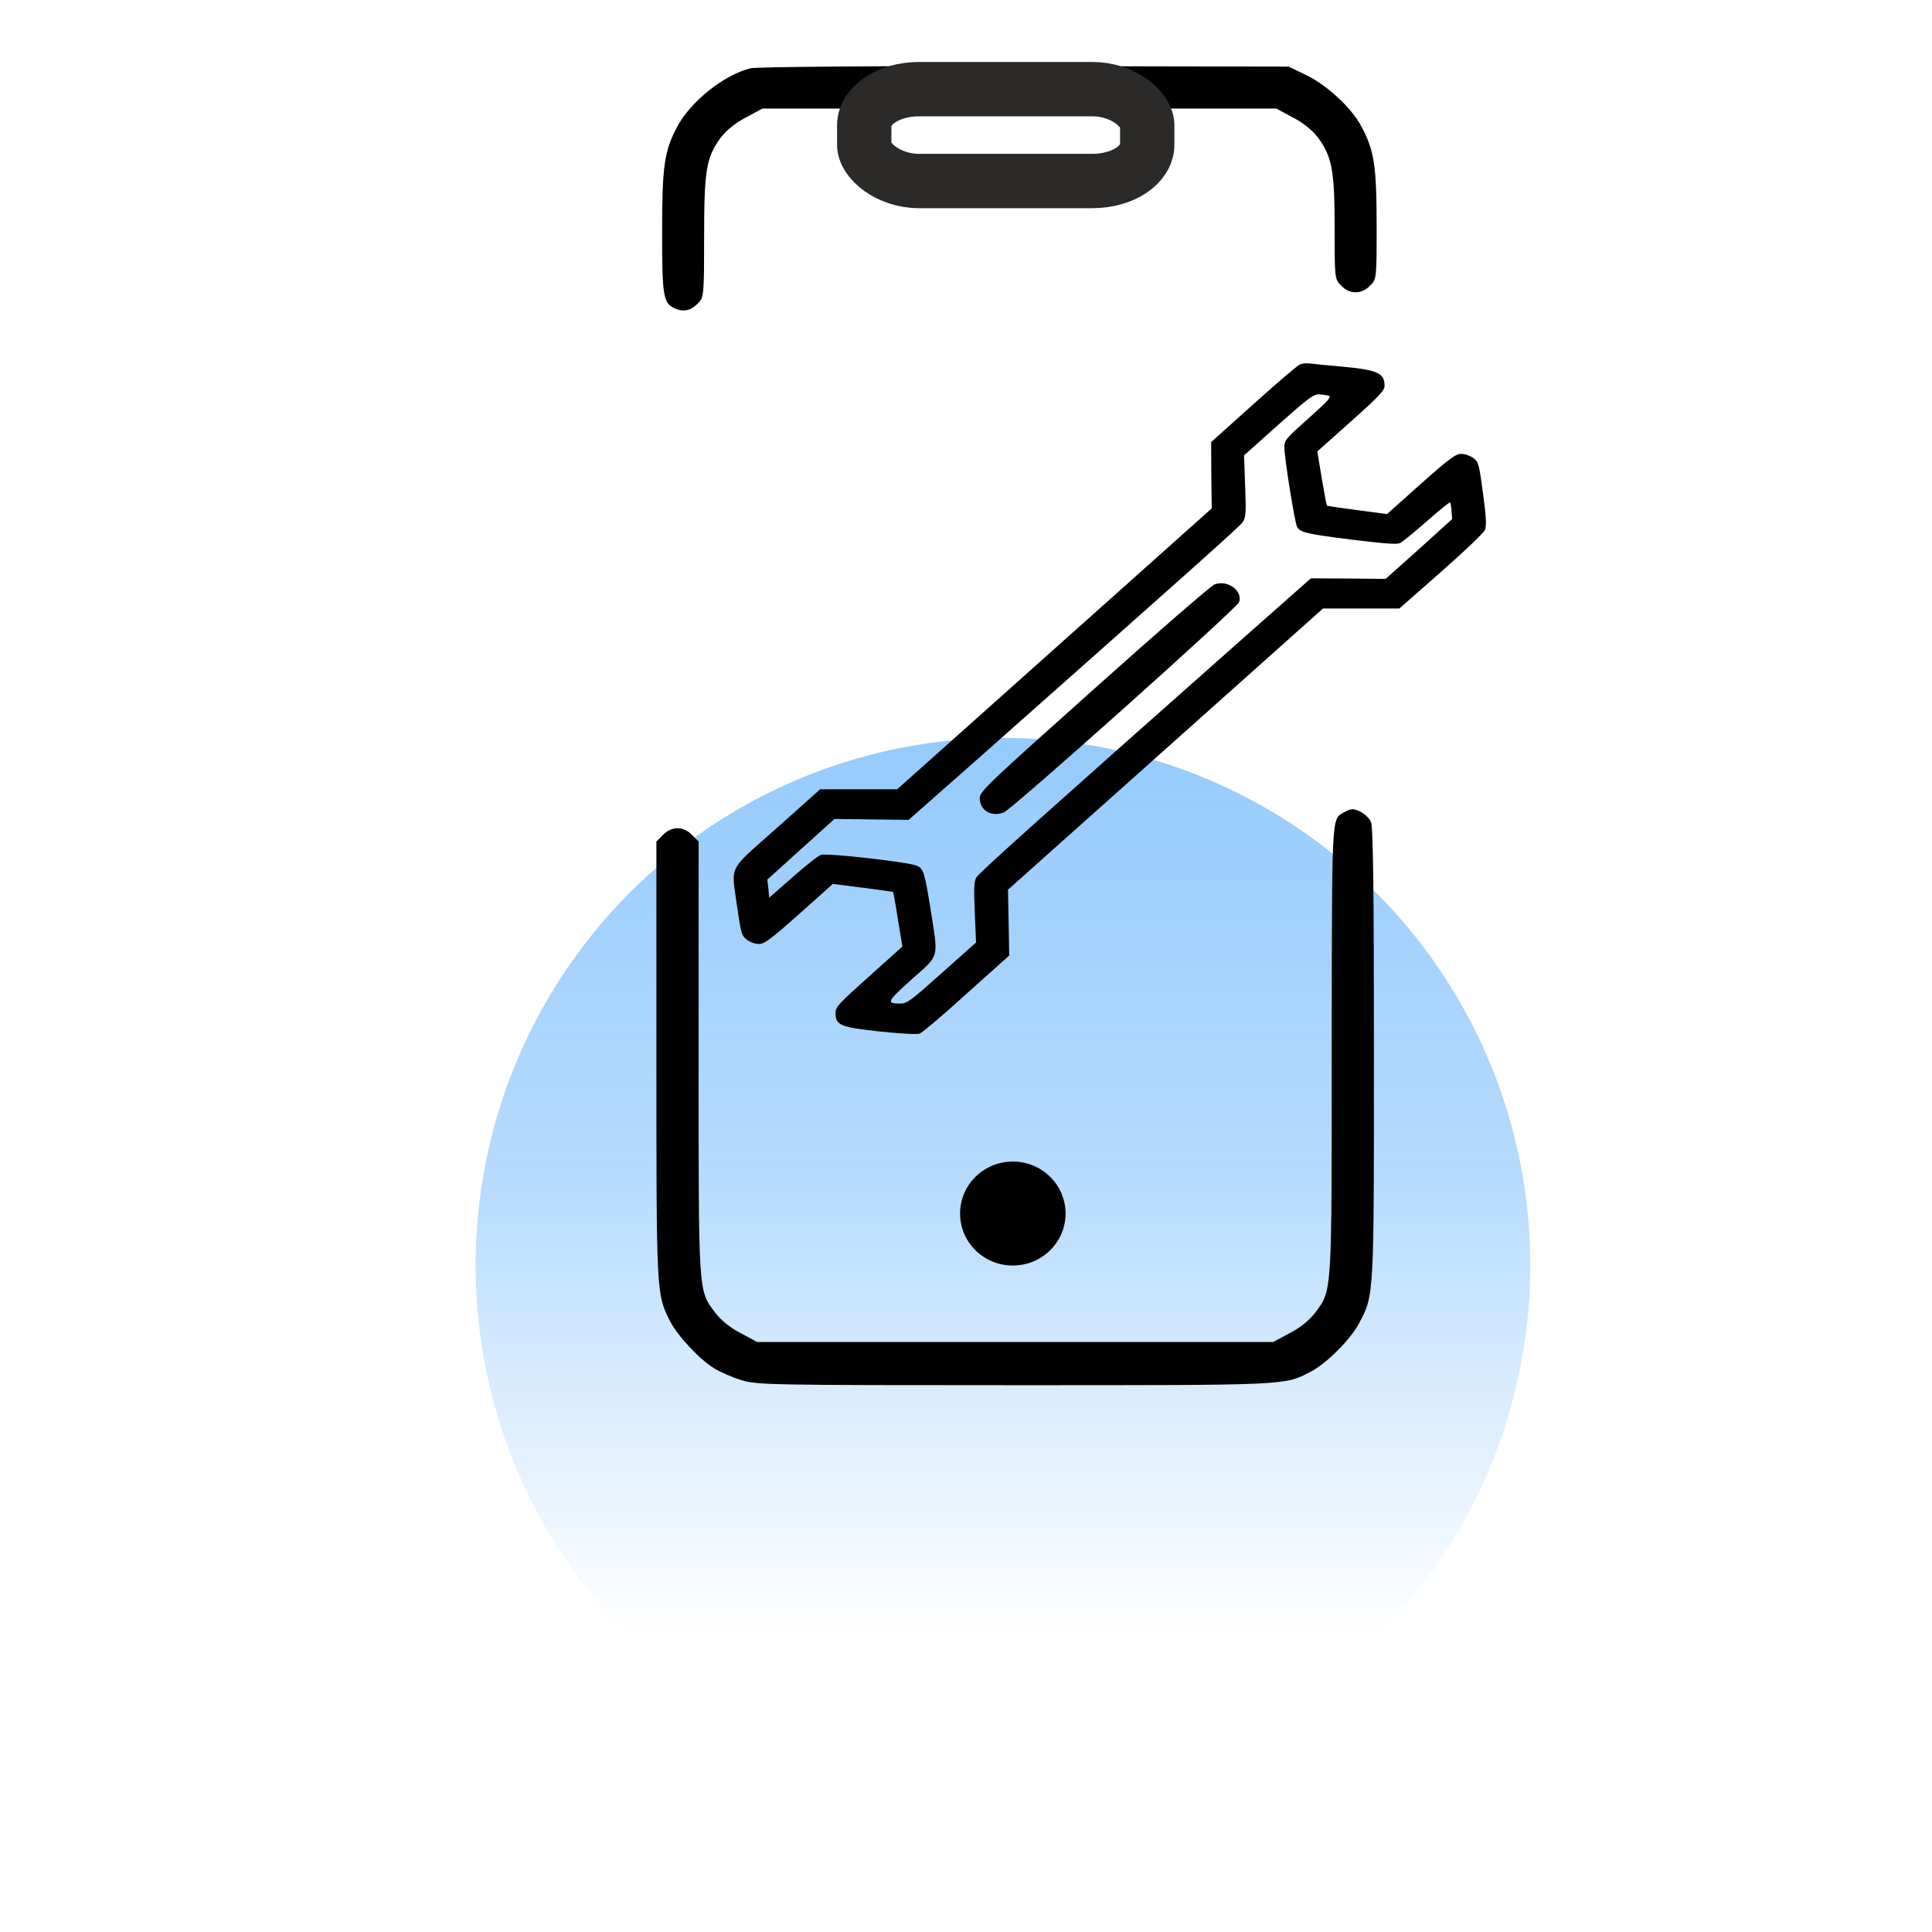 <?xml version="1.0" encoding="UTF-8"?>
<!DOCTYPE svg PUBLIC "-//W3C//DTD SVG 1.1//EN" "http://www.w3.org/Graphics/SVG/1.1/DTD/svg11.dtd">
<!-- Creator: CorelDRAW 2020 (64-Bit) -->
<svg xmlns="http://www.w3.org/2000/svg" xml:space="preserve" width="2.709mm" height="2.709mm" version="1.1" style="shape-rendering:geometricPrecision; text-rendering:geometricPrecision; image-rendering:optimizeQuality; fill-rule:evenodd; clip-rule:evenodd"
viewBox="0 0 270.9 270.9"
 xmlns:xlink="http://www.w3.org/1999/xlink"
 xmlns:xodm="http://www.corel.com/coreldraw/odm/2003">
 <defs>
  <style type="text/css">
   <![CDATA[
    .str0 {stroke:#2B2A29;stroke-width:7.62;stroke-miterlimit:22.926}
    .fil2 {fill:none}
    .fil3 {fill:black;fill-rule:nonzero}
    .fil1 {fill:black;fill-rule:nonzero}
    .fil0 {fill:url(#id0);fill-rule:nonzero}
   ]]>
  </style>
  <linearGradient id="id0" gradientUnits="userSpaceOnUse" x1="140.63" y1="33.23" x2="140.63" y2="229.17">
   <stop offset="0" style="stop-opacity:0.569; stop-color:#0081F9"/>
   <stop offset="0.671" style="stop-opacity:0.286; stop-color:#0081F9"/>
   <stop offset="1" style="stop-opacity:0; stop-color:#0081F9"/>
  </linearGradient>
 </defs>
 <g id="Слой_x0020_1">
  <circle class="fil0" cx="140.63" cy="177.41" r="73.94"/>
  <path class="fil1" d="M182.29 51.1c-0.33,0.1 -3.25,2.61 -6.53,5.56l-5.94 5.33 0.03 4.65 0.05 4.65 -22.06 19.7 -22.04 19.68 -5.39 0 -5.41 0 -6.09 5.44c-7,6.24 -6.38,4.99 -5.53,11.15 0.52,3.61 0.61,3.95 1.34,4.5 0.44,0.34 1.14,0.6 1.67,0.6 0.79,0 1.58,-0.58 5.68,-4.21l4.71 -4.21 4.16 0.53c2.28,0.28 4.21,0.57 4.27,0.6 0.06,0.05 0.38,1.8 0.7,3.89l0.62 3.76 -4.69 4.21c-4.3,3.84 -4.68,4.26 -4.68,5.12 0,1.7 0.67,1.99 6.24,2.59 3.1,0.31 5.15,0.42 5.56,0.29 0.35,-0.13 3.33,-2.64 6.58,-5.6l5.97 -5.35 -0.08 -4.6 -0.09 -4.63 22.07 -19.7 22.1 -19.73 5.35 0 5.36 0 5.82 -5.12c3.19,-2.79 5.94,-5.43 6.15,-5.85 0.26,-0.57 0.23,-1.65 -0.24,-5.12 -0.55,-4.13 -0.61,-4.42 -1.34,-4.99 -0.47,-0.34 -1.17,-0.6 -1.7,-0.6 -0.79,0 -1.58,0.57 -5.68,4.2l-4.74 4.24 -4.16 -0.55c-2.28,-0.29 -4.21,-0.58 -4.27,-0.63 -0.06,-0.08 -0.38,-1.8 -0.73,-3.87l-0.62 -3.73 4.72 -4.21c4.01,-3.58 4.71,-4.34 4.71,-4.99 0,-1.83 -0.97,-2.25 -6.44,-2.74 -1.84,-0.16 -3.69,-0.34 -4.1,-0.4 -0.41,-0.05 -0.99,0 -1.31,0.14l0 0zm4.03 4.38c0.41,0.16 -0.11,0.76 -2.86,3.19 -3.16,2.82 -3.37,3.06 -3.37,4.03 0,1.51 1.46,10.63 1.79,11.18 0.46,0.78 1.2,0.97 7.58,1.78 4.74,0.57 6.35,0.7 6.85,0.49 0.32,-0.15 2.02,-1.54 3.74,-3.05 1.73,-1.52 3.19,-2.72 3.28,-2.64 0.06,0.05 0.18,0.6 0.2,1.23l0.09 1.09 -4.65 4.21 -4.68 4.18 -5.24 -0.05 -5.24 -0.03 -8.67 7.66c-28.21,24.98 -37.87,33.63 -38.22,34.25 -0.35,0.55 -0.38,1.52 -0.24,4.92l0.18 4.23 -4.8 4.28c-4.39,3.92 -4.89,4.29 -5.83,4.29 -2.02,0 -1.87,-0.29 1.61,-3.4 3.96,-3.53 3.75,-2.74 2.64,-9.82 -0.82,-5.18 -1,-5.75 -1.96,-6.12 -1.26,-0.52 -12.59,-1.8 -13.41,-1.51 -0.41,0.13 -2.19,1.54 -3.98,3.13l-3.28 2.88 -0.11 -1.26 -0.15 -1.28 4.71 -4.26 4.71 -4.25 5.21 0.07 5.19 0.06 9.16 -8.08c30.7,-27.2 37.2,-33 37.67,-33.65 0.46,-0.68 0.49,-1.23 0.35,-5.07l-0.15 -4.31 4.8 -4.29c4.13,-3.68 4.92,-4.28 5.68,-4.26 0.47,0 1.11,0.11 1.4,0.19l0 -0.01z"/>
  <path class="fil1" d="M170.3 81.95c-0.53,0.2 -8.13,6.81 -16.92,14.68 -14.93,13.34 -16,14.35 -16,15.27 0,1.74 1.6,2.69 3.36,2.02 1.22,-0.48 32.7,-28.63 33.01,-29.5 0.53,-1.6 -1.66,-3.17 -3.45,-2.47l0 0z"/>
  <path class="fil1" d="M105.25 9.57c-3.72,0.91 -8.43,4.66 -10.31,8.23 -1.81,3.41 -2.1,5.53 -2.1,14.75 0,9.09 0.14,10 1.88,10.73 1.21,0.53 2.28,0.22 3.27,-0.88 0.7,-0.72 0.74,-1.36 0.74,-9.17 0,-9.44 0.3,-11.15 2.32,-13.92 0.78,-1.02 2.07,-2.08 3.54,-2.84l2.32 -1.25 36.03 0 36.02 0 2.32 1.25c1.48,0.76 2.77,1.82 3.54,2.84 1.95,2.66 2.32,4.59 2.32,12.67 0,7.09 0,7.16 0.92,8.07 1.18,1.25 2.87,1.25 4.05,0 0.92,-0.91 0.92,-0.95 0.92,-8.41 0,-8.23 -0.33,-10.54 -2.1,-13.84 -1.36,-2.62 -4.78,-5.8 -7.73,-7.25l-2.51 -1.21 -37.02 -0.07c-20.77,-0.04 -37.61,0.11 -38.42,0.3l0 0z"/>
  <path class="fil1" d="M188.39 113.93c-1.7,0.99 -1.62,0 -1.66,33.14 0,34.76 0.07,33.78 -2.33,37 -0.78,1.03 -2.07,2.09 -3.55,2.85l-2.33 1.25 -36.18 0 -36.17 0 -2.33 -1.25c-1.48,-0.76 -2.77,-1.82 -3.55,-2.85 -2.41,-3.22 -2.33,-2.35 -2.33,-35.79l0 -30.29 -0.93 -0.91c-0.55,-0.61 -1.33,-0.95 -2.03,-0.95 -0.7,0 -1.48,0.34 -2.04,0.95l-0.92 0.91 0 30.63c0,32.91 0,32.8 1.89,36.59 1.03,2.05 4.18,5.42 6.17,6.63 0.85,0.54 2.59,1.29 3.81,1.67 2.15,0.68 4.03,0.72 38.36,0.72 38.58,0 37.84,0.04 41.5,-1.89 2.22,-1.14 5.59,-4.51 6.77,-6.75 2.14,-4.02 2.11,-3.49 2.11,-37.88 0,-22.29 -0.11,-31.81 -0.41,-32.45 -0.41,-0.91 -1.74,-1.79 -2.66,-1.79 -0.26,0 -0.78,0.23 -1.19,0.46l0 0z"/>
  <rect class="fil2 str0" x="121.18" y="12.5" width="39.68" height="12.88" rx="7.66" ry="5.09"/>
  <path class="fil3" d="M142.01 177.45c4.09,0 7.4,-3.26 7.4,-7.29 0,-4.03 -3.31,-7.29 -7.4,-7.29 -4.08,0 -7.39,3.26 -7.39,7.29 0,4.03 3.31,7.29 7.39,7.29z"/>
 </g>
</svg>
